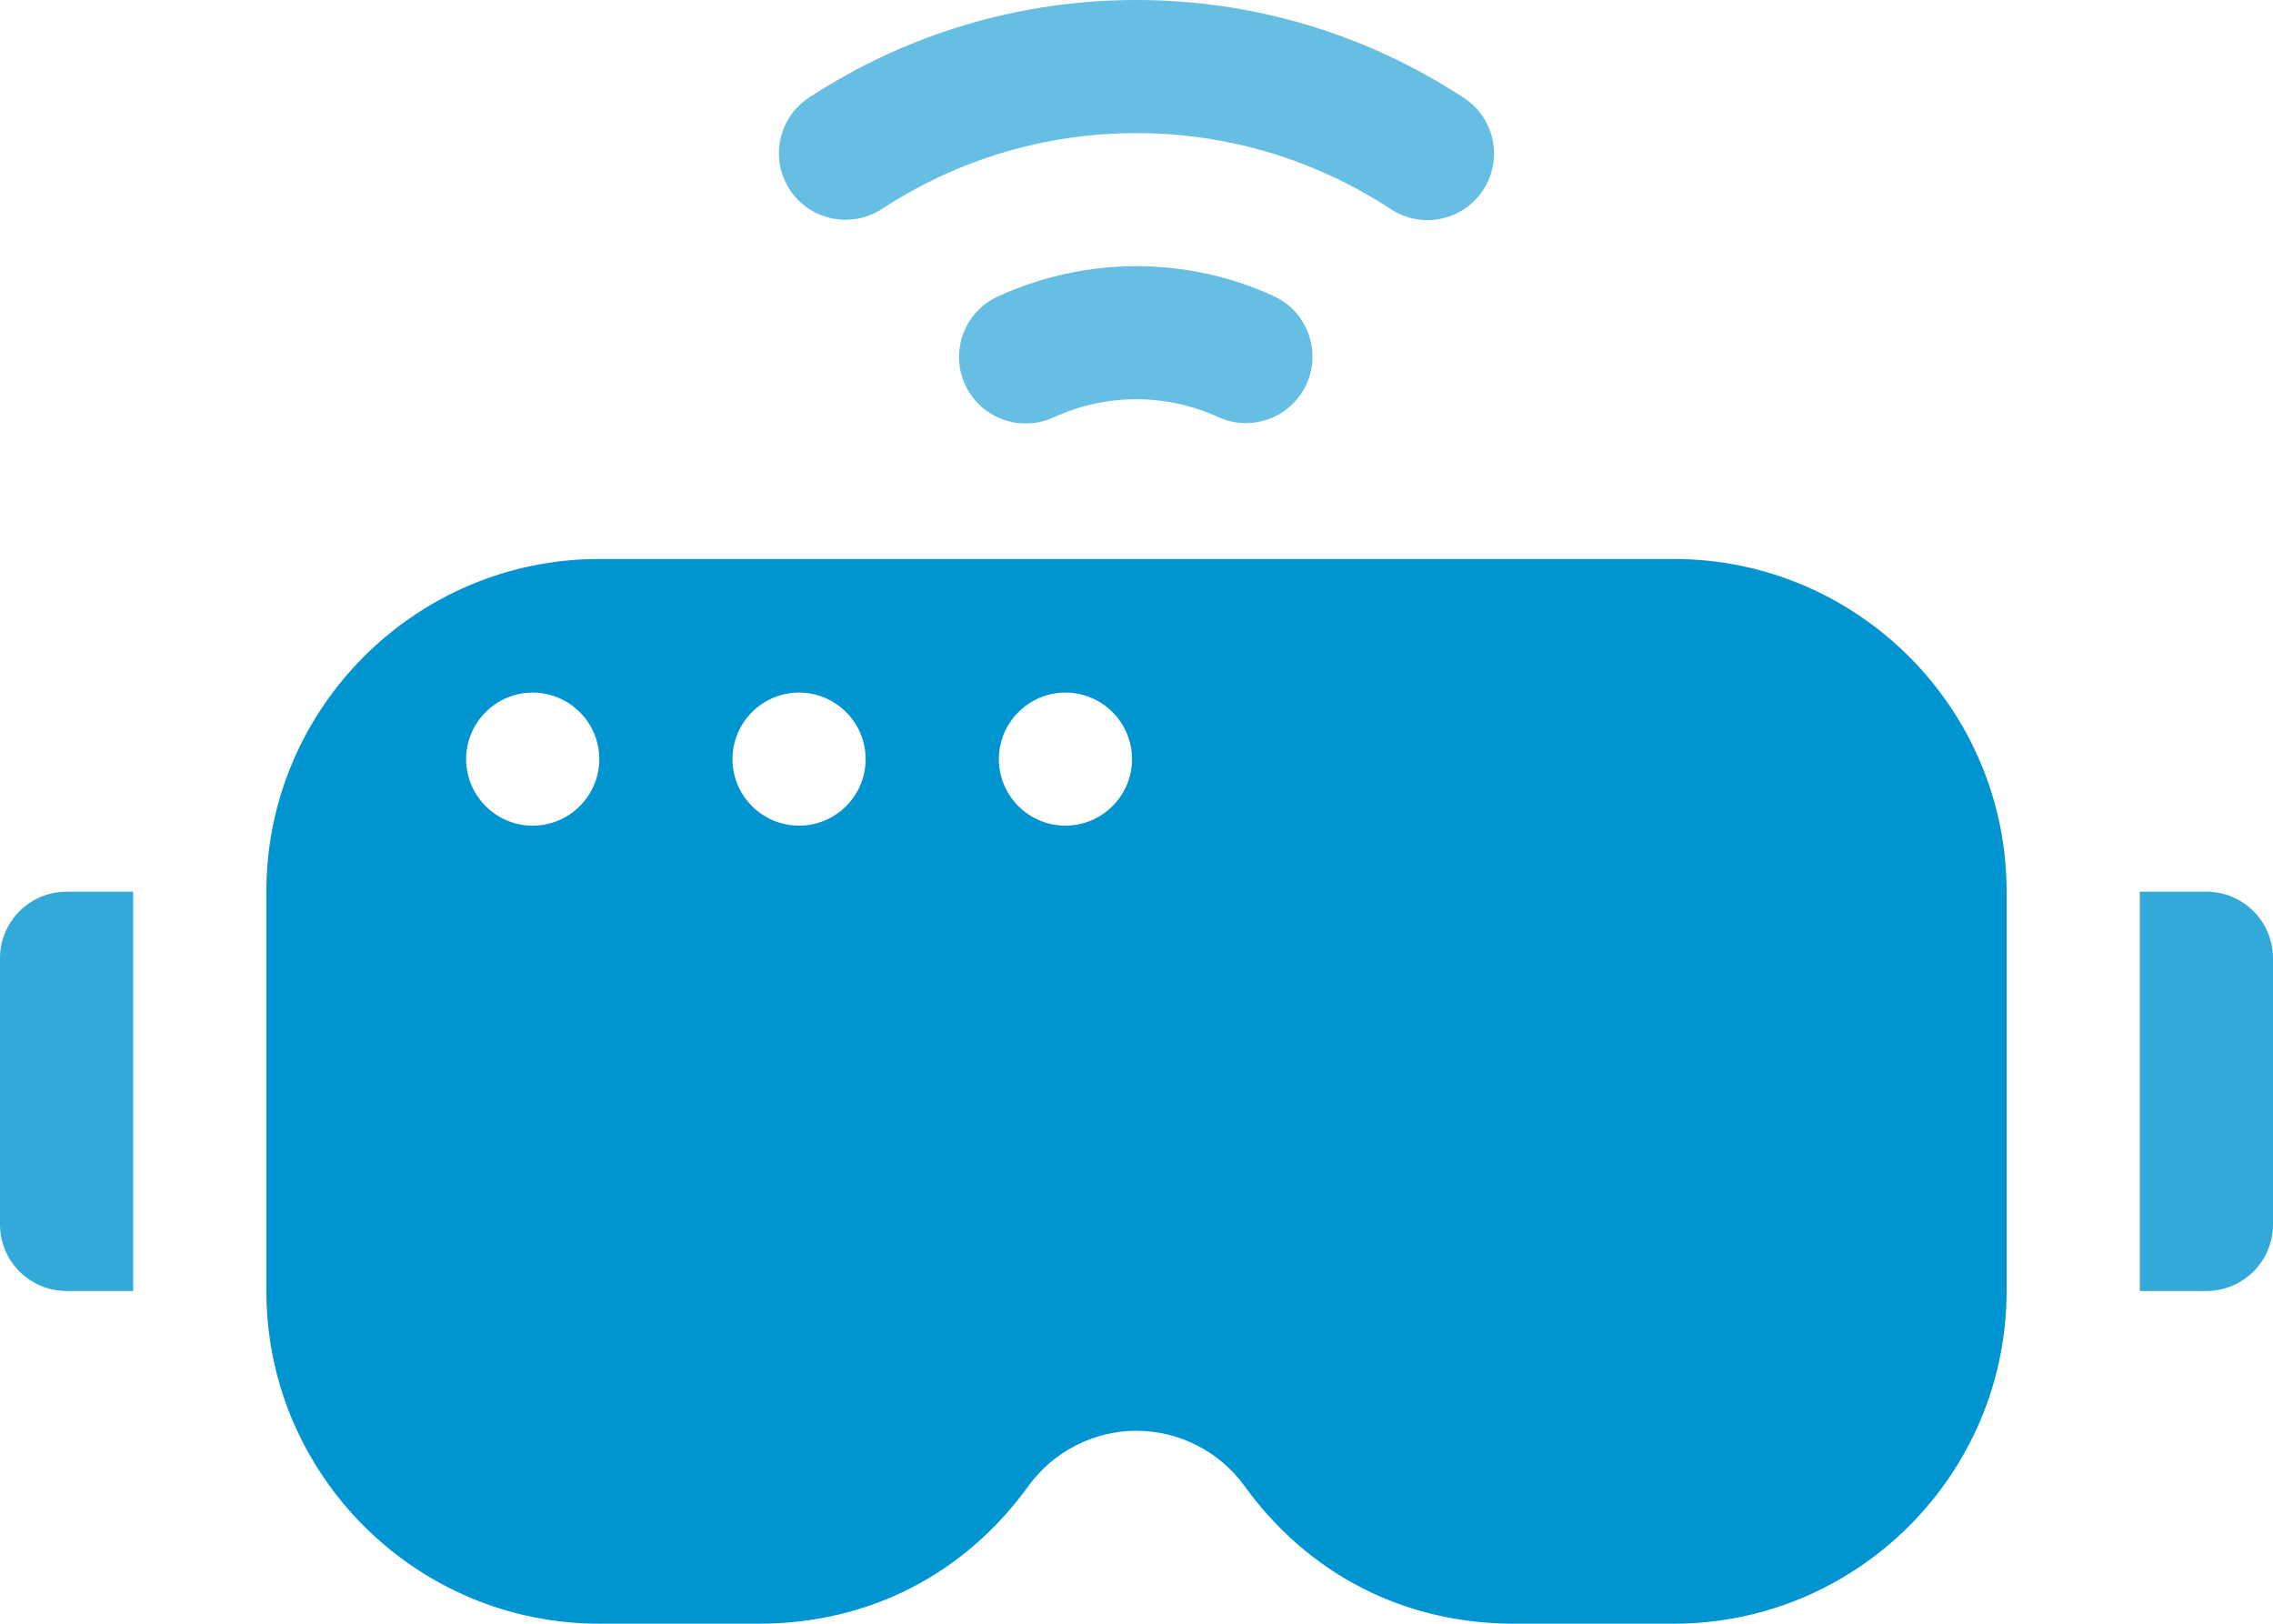<svg width="56" height="40" viewBox="0 0 56 40" fill="none" xmlns="http://www.w3.org/2000/svg">
<g clip-path="url(#clip0_2756_56)">
<path d="M27.993 6.557C26.823 6.557 25.644 6.815 24.582 7.304C23.759 7.683 23.399 8.657 23.779 9.479C24.056 10.079 24.649 10.433 25.27 10.433C25.5 10.433 25.733 10.384 25.956 10.282C26.59 9.99 27.294 9.835 27.993 9.835C28.695 9.835 29.375 9.983 30.014 10.275C30.838 10.651 31.812 10.288 32.188 9.464C32.564 8.641 32.201 7.668 31.377 7.292C30.307 6.804 29.169 6.557 27.993 6.557Z" fill="#66BFE3"/>
<path d="M21.731 5.146C23.597 3.924 25.763 3.279 27.993 3.279C30.229 3.279 32.399 3.927 34.267 5.153C34.545 5.336 34.857 5.423 35.166 5.423C35.7 5.423 36.224 5.162 36.539 4.683C37.036 3.926 36.826 2.91 36.068 2.413C33.663 0.834 30.871 0 27.993 0C25.122 0 22.335 0.831 19.933 2.403C19.174 2.899 18.963 3.915 19.459 4.673C19.956 5.43 20.973 5.642 21.731 5.146Z" fill="#66BFE3"/>
<path d="M54.359 21.967H52.719V31.803H54.359C55.266 31.803 56 31.069 56 30.163V23.606C56 22.701 55.266 21.967 54.359 21.967Z" fill="#33A9DA"/>
<path d="M41.234 13.77H14.765C10.242 13.77 6.562 17.447 6.562 21.966V31.802C6.562 36.322 10.242 39.999 14.765 39.999H18.692C21.394 39.999 23.755 38.794 25.338 36.606C25.955 35.755 26.95 35.246 27.999 35.246C29.049 35.246 30.044 35.755 30.66 36.606C32.244 38.794 34.604 39.999 37.307 39.999H41.234C45.757 39.999 49.437 36.322 49.437 31.802V21.966C49.437 17.447 45.757 13.77 41.234 13.77ZM13.124 20.34C12.221 20.34 11.484 19.604 11.484 18.701C11.484 17.798 12.221 17.061 13.124 17.061C14.028 17.061 14.765 17.798 14.765 18.701C14.765 19.604 14.028 20.34 13.124 20.34ZM19.687 20.34C18.783 20.34 18.046 19.604 18.046 18.701C18.046 17.798 18.783 17.061 19.687 17.061C20.59 17.061 21.327 17.798 21.327 18.701C21.327 19.604 20.59 20.34 19.687 20.34ZM26.249 20.34C25.346 20.34 24.609 19.604 24.609 18.701C24.609 17.798 25.346 17.061 26.249 17.061C27.153 17.061 27.89 17.798 27.89 18.701C27.89 19.604 27.153 20.34 26.249 20.34Z" fill="#0094D1"/>
<path d="M0 23.606V30.163C0 31.069 0.734 31.803 1.641 31.803H3.281V21.967H1.641C0.734 21.967 0 22.701 0 23.606Z" fill="#33A9DA"/>
</g>
<defs>
<clipPath id="clip0_2756_56">
<rect width="56" height="39.999" fill="white"/>
</clipPath>
</defs>
</svg>
